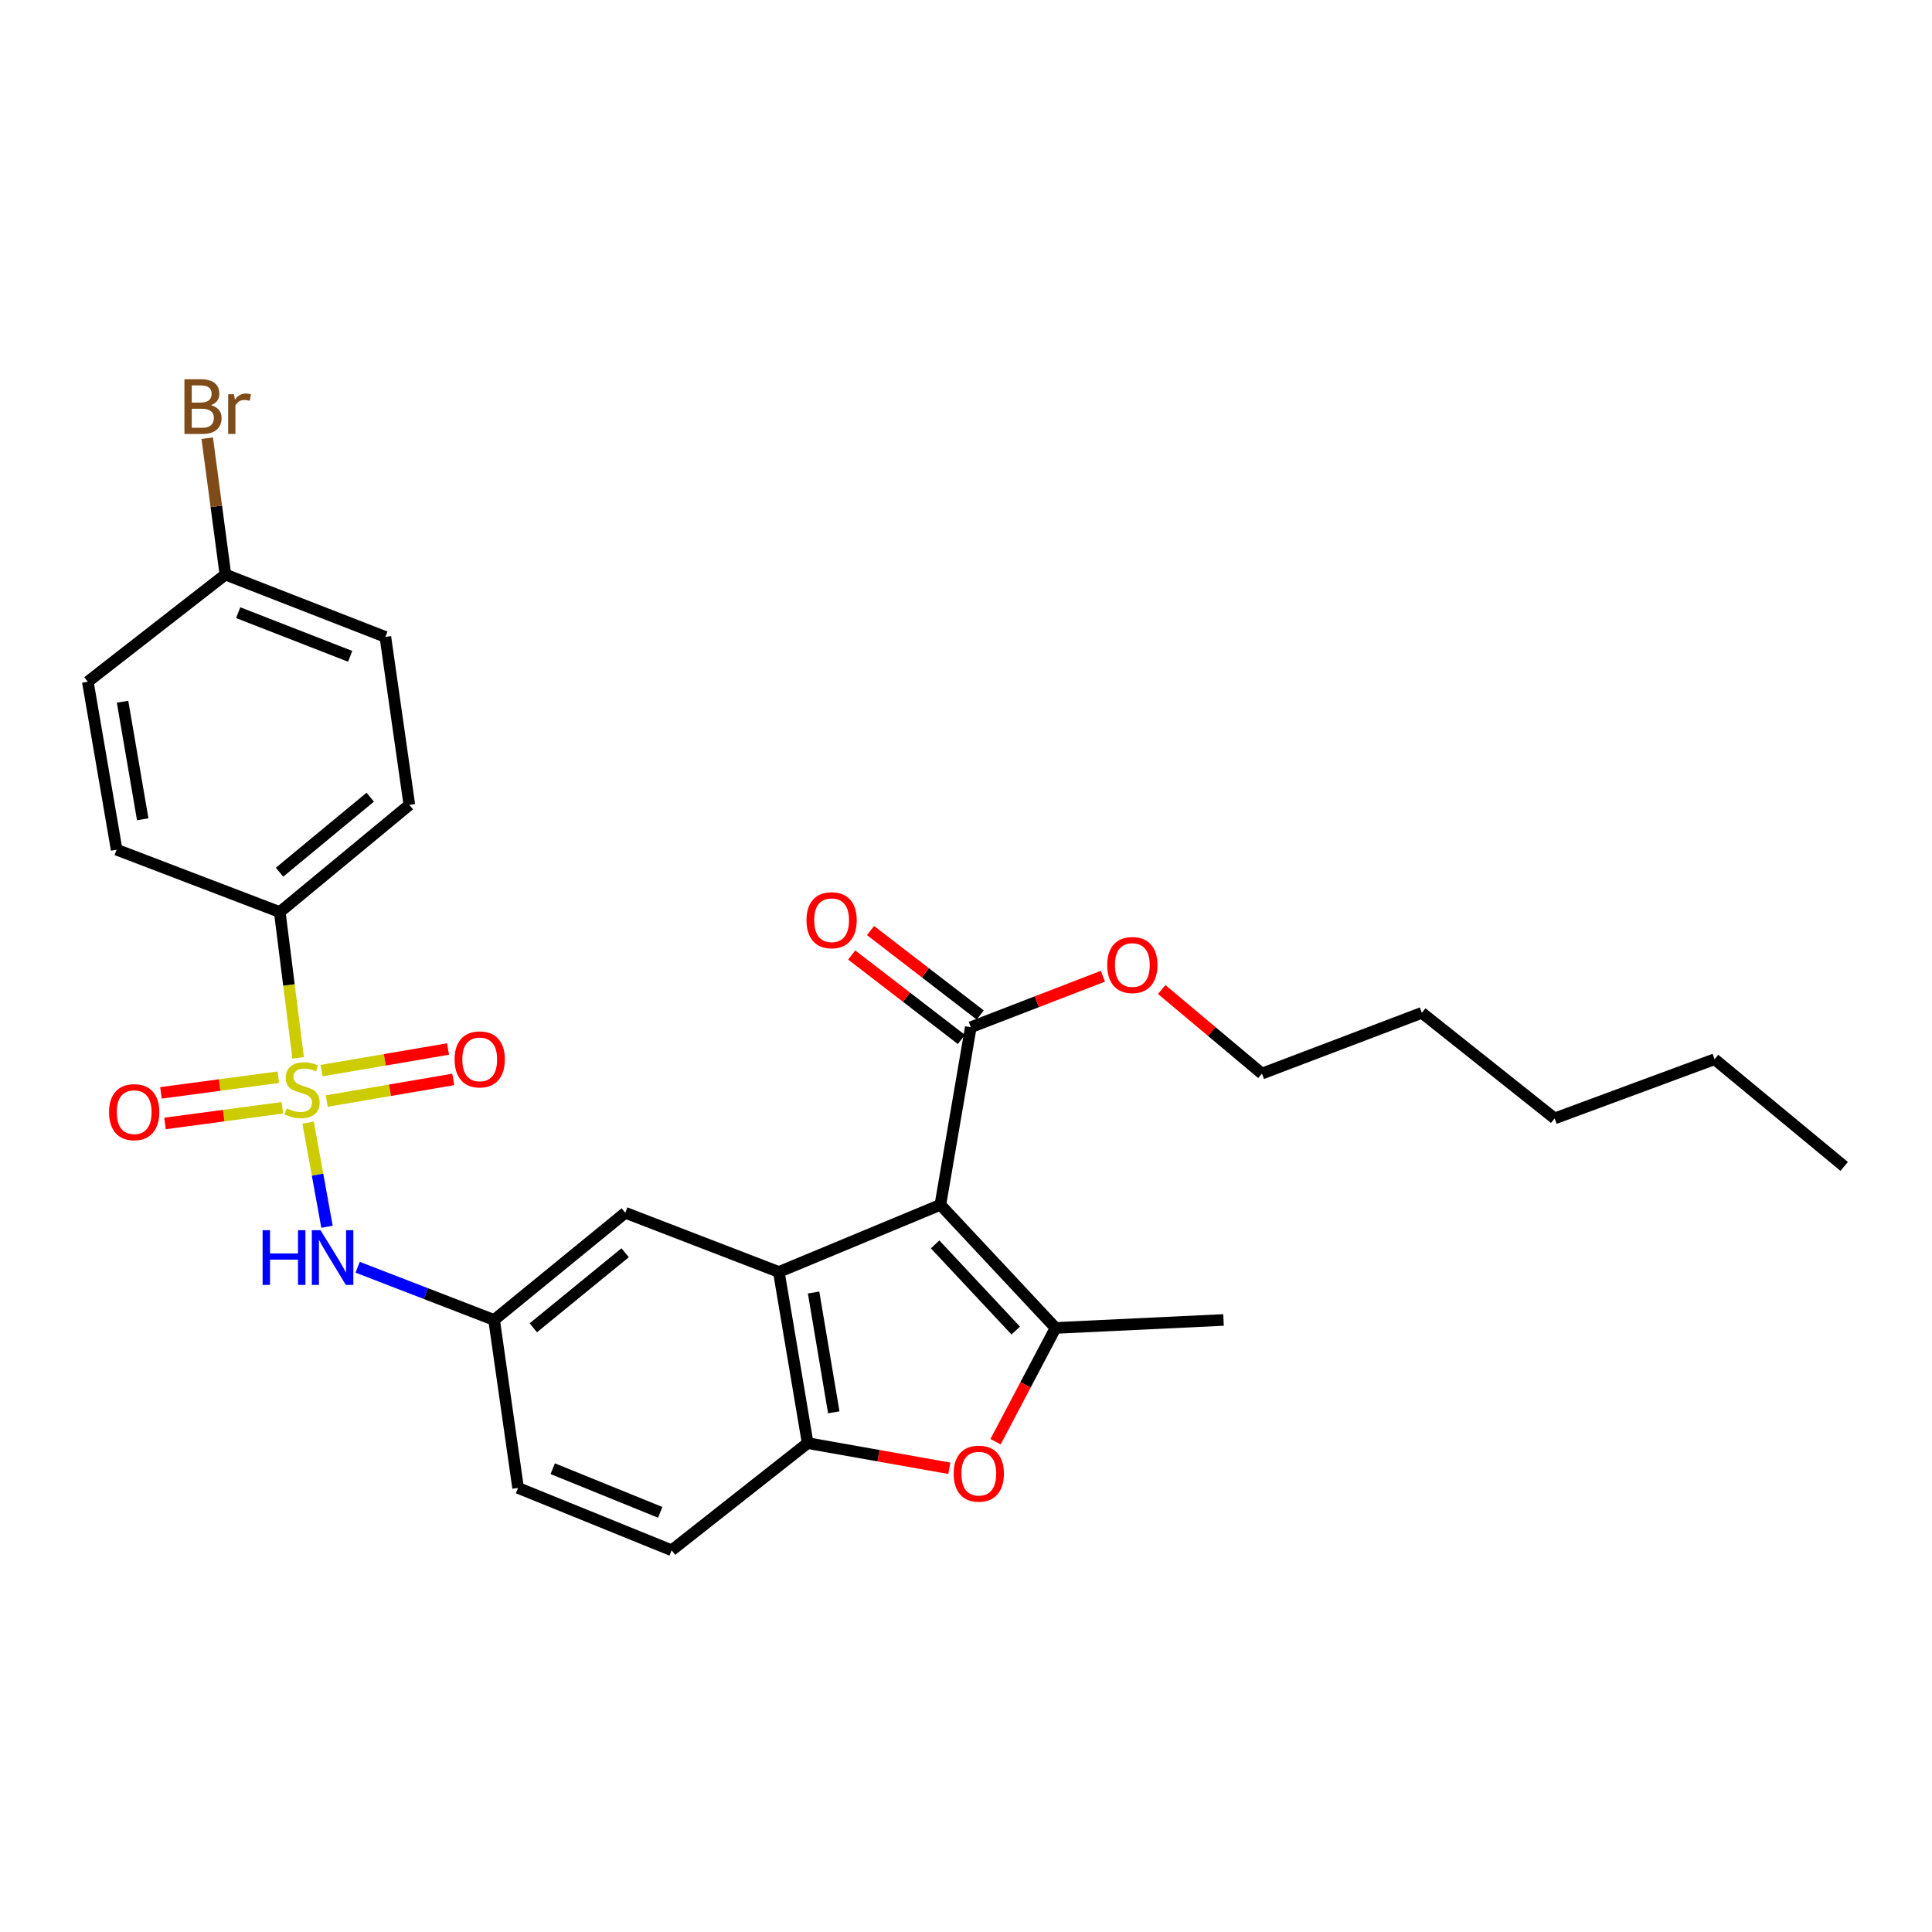 <?xml version='1.0' encoding='iso-8859-1'?>
<svg version='1.1' baseProfile='full'
              xmlns='http://www.w3.org/2000/svg'
                      xmlns:rdkit='http://www.rdkit.org/xml'
                      xmlns:xlink='http://www.w3.org/1999/xlink'
                  xml:space='preserve'
width='1000px' height='1000px' viewBox='0 0 1000 1000'>
<!-- END OF HEADER -->
<rect style='opacity:1.0;fill:#FFFFFF;stroke:none' width='1000' height='1000' x='0' y='0'> </rect>
<path class='bond-1' d='M 486.734,623.613 L 546.347,687.344' style='fill:none;fill-rule:evenodd;stroke:#000000;stroke-width:6px;stroke-linecap:butt;stroke-linejoin:miter;stroke-opacity:1' />
<path class='bond-1' d='M 484.011,644.084 L 525.74,688.696' style='fill:none;fill-rule:evenodd;stroke:#000000;stroke-width:6px;stroke-linecap:butt;stroke-linejoin:miter;stroke-opacity:1' />
<path class='bond-2' d='M 486.734,623.613 L 403.126,658.372' style='fill:none;fill-rule:evenodd;stroke:#000000;stroke-width:6px;stroke-linecap:butt;stroke-linejoin:miter;stroke-opacity:1' />
<path class='bond-5' d='M 486.734,623.613 L 502.485,531.691' style='fill:none;fill-rule:evenodd;stroke:#000000;stroke-width:6px;stroke-linecap:butt;stroke-linejoin:miter;stroke-opacity:1' />
<path class='bond-0' d='M 159.475,581.071 L 164.365,608.023' style='fill:none;fill-rule:evenodd;stroke:#CCCC00;stroke-width:6px;stroke-linecap:butt;stroke-linejoin:miter;stroke-opacity:1' />
<path class='bond-0' d='M 164.365,608.023 L 169.254,634.974' style='fill:none;fill-rule:evenodd;stroke:#0000FF;stroke-width:6px;stroke-linecap:butt;stroke-linejoin:miter;stroke-opacity:1' />
<path class='bond-7' d='M 154.306,547.546 L 149.555,509.812' style='fill:none;fill-rule:evenodd;stroke:#CCCC00;stroke-width:6px;stroke-linecap:butt;stroke-linejoin:miter;stroke-opacity:1' />
<path class='bond-7' d='M 149.555,509.812 L 144.804,472.077' style='fill:none;fill-rule:evenodd;stroke:#000000;stroke-width:6px;stroke-linecap:butt;stroke-linejoin:miter;stroke-opacity:1' />
<path class='bond-8' d='M 169.134,569.902 L 201.868,564.303' style='fill:none;fill-rule:evenodd;stroke:#CCCC00;stroke-width:6px;stroke-linecap:butt;stroke-linejoin:miter;stroke-opacity:1' />
<path class='bond-8' d='M 201.868,564.303 L 234.603,558.703' style='fill:none;fill-rule:evenodd;stroke:#FF0000;stroke-width:6px;stroke-linecap:butt;stroke-linejoin:miter;stroke-opacity:1' />
<path class='bond-8' d='M 166.44,554.158 L 199.175,548.559' style='fill:none;fill-rule:evenodd;stroke:#CCCC00;stroke-width:6px;stroke-linecap:butt;stroke-linejoin:miter;stroke-opacity:1' />
<path class='bond-8' d='M 199.175,548.559 L 231.909,542.959' style='fill:none;fill-rule:evenodd;stroke:#FF0000;stroke-width:6px;stroke-linecap:butt;stroke-linejoin:miter;stroke-opacity:1' />
<path class='bond-9' d='M 144.048,557.569 L 113.675,561.618' style='fill:none;fill-rule:evenodd;stroke:#CCCC00;stroke-width:6px;stroke-linecap:butt;stroke-linejoin:miter;stroke-opacity:1' />
<path class='bond-9' d='M 113.675,561.618 L 83.302,565.667' style='fill:none;fill-rule:evenodd;stroke:#FF0000;stroke-width:6px;stroke-linecap:butt;stroke-linejoin:miter;stroke-opacity:1' />
<path class='bond-9' d='M 146.159,573.401 L 115.786,577.451' style='fill:none;fill-rule:evenodd;stroke:#CCCC00;stroke-width:6px;stroke-linecap:butt;stroke-linejoin:miter;stroke-opacity:1' />
<path class='bond-9' d='M 115.786,577.451 L 85.412,581.5' style='fill:none;fill-rule:evenodd;stroke:#FF0000;stroke-width:6px;stroke-linecap:butt;stroke-linejoin:miter;stroke-opacity:1' />
<path class='bond-3' d='M 546.347,687.344 L 530.821,716.788' style='fill:none;fill-rule:evenodd;stroke:#000000;stroke-width:6px;stroke-linecap:butt;stroke-linejoin:miter;stroke-opacity:1' />
<path class='bond-3' d='M 530.821,716.788 L 515.294,746.232' style='fill:none;fill-rule:evenodd;stroke:#FF0000;stroke-width:6px;stroke-linecap:butt;stroke-linejoin:miter;stroke-opacity:1' />
<path class='bond-19' d='M 546.347,687.344 L 633.283,683.209' style='fill:none;fill-rule:evenodd;stroke:#000000;stroke-width:6px;stroke-linecap:butt;stroke-linejoin:miter;stroke-opacity:1' />
<path class='bond-4' d='M 403.126,658.372 L 418.043,746.957' style='fill:none;fill-rule:evenodd;stroke:#000000;stroke-width:6px;stroke-linecap:butt;stroke-linejoin:miter;stroke-opacity:1' />
<path class='bond-4' d='M 421.114,669.007 L 431.556,731.017' style='fill:none;fill-rule:evenodd;stroke:#000000;stroke-width:6px;stroke-linecap:butt;stroke-linejoin:miter;stroke-opacity:1' />
<path class='bond-10' d='M 403.126,658.372 L 323.653,627.731' style='fill:none;fill-rule:evenodd;stroke:#000000;stroke-width:6px;stroke-linecap:butt;stroke-linejoin:miter;stroke-opacity:1' />
<path class='bond-28' d='M 491.371,759.975 L 454.707,753.466' style='fill:none;fill-rule:evenodd;stroke:#FF0000;stroke-width:6px;stroke-linecap:butt;stroke-linejoin:miter;stroke-opacity:1' />
<path class='bond-28' d='M 454.707,753.466 L 418.043,746.957' style='fill:none;fill-rule:evenodd;stroke:#000000;stroke-width:6px;stroke-linecap:butt;stroke-linejoin:miter;stroke-opacity:1' />
<path class='bond-13' d='M 418.043,746.957 L 347.639,802.427' style='fill:none;fill-rule:evenodd;stroke:#000000;stroke-width:6px;stroke-linecap:butt;stroke-linejoin:miter;stroke-opacity:1' />
<path class='bond-12' d='M 507.357,525.363 L 478.971,503.508' style='fill:none;fill-rule:evenodd;stroke:#000000;stroke-width:6px;stroke-linecap:butt;stroke-linejoin:miter;stroke-opacity:1' />
<path class='bond-12' d='M 478.971,503.508 L 450.584,481.653' style='fill:none;fill-rule:evenodd;stroke:#FF0000;stroke-width:6px;stroke-linecap:butt;stroke-linejoin:miter;stroke-opacity:1' />
<path class='bond-12' d='M 497.613,538.019 L 469.226,516.164' style='fill:none;fill-rule:evenodd;stroke:#000000;stroke-width:6px;stroke-linecap:butt;stroke-linejoin:miter;stroke-opacity:1' />
<path class='bond-12' d='M 469.226,516.164 L 440.84,494.309' style='fill:none;fill-rule:evenodd;stroke:#FF0000;stroke-width:6px;stroke-linecap:butt;stroke-linejoin:miter;stroke-opacity:1' />
<path class='bond-17' d='M 502.485,531.691 L 536.668,518.496' style='fill:none;fill-rule:evenodd;stroke:#000000;stroke-width:6px;stroke-linecap:butt;stroke-linejoin:miter;stroke-opacity:1' />
<path class='bond-17' d='M 536.668,518.496 L 570.852,505.3' style='fill:none;fill-rule:evenodd;stroke:#FF0000;stroke-width:6px;stroke-linecap:butt;stroke-linejoin:miter;stroke-opacity:1' />
<path class='bond-6' d='M 185.125,655.924 L 220.438,669.566' style='fill:none;fill-rule:evenodd;stroke:#0000FF;stroke-width:6px;stroke-linecap:butt;stroke-linejoin:miter;stroke-opacity:1' />
<path class='bond-6' d='M 220.438,669.566 L 255.752,683.209' style='fill:none;fill-rule:evenodd;stroke:#000000;stroke-width:6px;stroke-linecap:butt;stroke-linejoin:miter;stroke-opacity:1' />
<path class='bond-14' d='M 144.804,472.077 L 211.88,416.608' style='fill:none;fill-rule:evenodd;stroke:#000000;stroke-width:6px;stroke-linecap:butt;stroke-linejoin:miter;stroke-opacity:1' />
<path class='bond-14' d='M 144.687,451.448 L 191.64,412.619' style='fill:none;fill-rule:evenodd;stroke:#000000;stroke-width:6px;stroke-linecap:butt;stroke-linejoin:miter;stroke-opacity:1' />
<path class='bond-15' d='M 144.804,472.077 L 60.371,439.804' style='fill:none;fill-rule:evenodd;stroke:#000000;stroke-width:6px;stroke-linecap:butt;stroke-linejoin:miter;stroke-opacity:1' />
<path class='bond-11' d='M 323.653,627.731 L 255.752,683.209' style='fill:none;fill-rule:evenodd;stroke:#000000;stroke-width:6px;stroke-linecap:butt;stroke-linejoin:miter;stroke-opacity:1' />
<path class='bond-11' d='M 323.574,648.421 L 276.043,687.256' style='fill:none;fill-rule:evenodd;stroke:#000000;stroke-width:6px;stroke-linecap:butt;stroke-linejoin:miter;stroke-opacity:1' />
<path class='bond-16' d='M 255.752,683.209 L 268.157,770.153' style='fill:none;fill-rule:evenodd;stroke:#000000;stroke-width:6px;stroke-linecap:butt;stroke-linejoin:miter;stroke-opacity:1' />
<path class='bond-29' d='M 347.639,802.427 L 268.157,770.153' style='fill:none;fill-rule:evenodd;stroke:#000000;stroke-width:6px;stroke-linecap:butt;stroke-linejoin:miter;stroke-opacity:1' />
<path class='bond-29' d='M 341.726,782.787 L 286.089,760.195' style='fill:none;fill-rule:evenodd;stroke:#000000;stroke-width:6px;stroke-linecap:butt;stroke-linejoin:miter;stroke-opacity:1' />
<path class='bond-20' d='M 211.88,416.608 L 199.466,329.673' style='fill:none;fill-rule:evenodd;stroke:#000000;stroke-width:6px;stroke-linecap:butt;stroke-linejoin:miter;stroke-opacity:1' />
<path class='bond-21' d='M 60.371,439.804 L 45.455,352.868' style='fill:none;fill-rule:evenodd;stroke:#000000;stroke-width:6px;stroke-linecap:butt;stroke-linejoin:miter;stroke-opacity:1' />
<path class='bond-21' d='M 73.876,424.062 L 63.435,363.208' style='fill:none;fill-rule:evenodd;stroke:#000000;stroke-width:6px;stroke-linecap:butt;stroke-linejoin:miter;stroke-opacity:1' />
<path class='bond-23' d='M 601.281,512.161 L 627.225,533.927' style='fill:none;fill-rule:evenodd;stroke:#FF0000;stroke-width:6px;stroke-linecap:butt;stroke-linejoin:miter;stroke-opacity:1' />
<path class='bond-23' d='M 627.225,533.927 L 653.169,555.694' style='fill:none;fill-rule:evenodd;stroke:#000000;stroke-width:6px;stroke-linecap:butt;stroke-linejoin:miter;stroke-opacity:1' />
<path class='bond-18' d='M 116.666,297.39 L 45.455,352.868' style='fill:none;fill-rule:evenodd;stroke:#000000;stroke-width:6px;stroke-linecap:butt;stroke-linejoin:miter;stroke-opacity:1' />
<path class='bond-22' d='M 116.666,297.39 L 111.961,262.094' style='fill:none;fill-rule:evenodd;stroke:#000000;stroke-width:6px;stroke-linecap:butt;stroke-linejoin:miter;stroke-opacity:1' />
<path class='bond-22' d='M 111.961,262.094 L 107.257,226.799' style='fill:none;fill-rule:evenodd;stroke:#7F4C19;stroke-width:6px;stroke-linecap:butt;stroke-linejoin:miter;stroke-opacity:1' />
<path class='bond-30' d='M 116.666,297.39 L 199.466,329.673' style='fill:none;fill-rule:evenodd;stroke:#000000;stroke-width:6px;stroke-linecap:butt;stroke-linejoin:miter;stroke-opacity:1' />
<path class='bond-30' d='M 123.284,317.114 L 181.244,339.712' style='fill:none;fill-rule:evenodd;stroke:#000000;stroke-width:6px;stroke-linecap:butt;stroke-linejoin:miter;stroke-opacity:1' />
<path class='bond-24' d='M 653.169,555.694 L 735.951,524.237' style='fill:none;fill-rule:evenodd;stroke:#000000;stroke-width:6px;stroke-linecap:butt;stroke-linejoin:miter;stroke-opacity:1' />
<path class='bond-26' d='M 735.951,524.237 L 804.669,578.89' style='fill:none;fill-rule:evenodd;stroke:#000000;stroke-width:6px;stroke-linecap:butt;stroke-linejoin:miter;stroke-opacity:1' />
<path class='bond-25' d='M 887.469,548.258 L 804.669,578.89' style='fill:none;fill-rule:evenodd;stroke:#000000;stroke-width:6px;stroke-linecap:butt;stroke-linejoin:miter;stroke-opacity:1' />
<path class='bond-27' d='M 887.469,548.258 L 954.545,603.736' style='fill:none;fill-rule:evenodd;stroke:#000000;stroke-width:6px;stroke-linecap:butt;stroke-linejoin:miter;stroke-opacity:1' />
<path  class='atom-1' d='M 148.376 573.702
Q 148.696 573.822, 150.016 574.382
Q 151.336 574.942, 152.776 575.302
Q 154.256 575.622, 155.696 575.622
Q 158.376 575.622, 159.936 574.342
Q 161.496 573.022, 161.496 570.742
Q 161.496 569.182, 160.696 568.222
Q 159.936 567.262, 158.736 566.742
Q 157.536 566.222, 155.536 565.622
Q 153.016 564.862, 151.496 564.142
Q 150.016 563.422, 148.936 561.902
Q 147.896 560.382, 147.896 557.822
Q 147.896 554.262, 150.296 552.062
Q 152.736 549.862, 157.536 549.862
Q 160.816 549.862, 164.536 551.422
L 163.616 554.502
Q 160.216 553.102, 157.656 553.102
Q 154.896 553.102, 153.376 554.262
Q 151.856 555.382, 151.896 557.342
Q 151.896 558.862, 152.656 559.782
Q 153.456 560.702, 154.576 561.222
Q 155.736 561.742, 157.656 562.342
Q 160.216 563.142, 161.736 563.942
Q 163.256 564.742, 164.336 566.382
Q 165.456 567.982, 165.456 570.742
Q 165.456 574.662, 162.816 576.782
Q 160.216 578.862, 155.856 578.862
Q 153.336 578.862, 151.416 578.302
Q 149.536 577.782, 147.296 576.862
L 148.376 573.702
' fill='#CCCC00'/>
<path  class='atom-4' d='M 493.62 762.762
Q 493.62 755.962, 496.98 752.162
Q 500.34 748.362, 506.62 748.362
Q 512.9 748.362, 516.26 752.162
Q 519.62 755.962, 519.62 762.762
Q 519.62 769.642, 516.22 773.562
Q 512.82 777.442, 506.62 777.442
Q 500.38 777.442, 496.98 773.562
Q 493.62 769.682, 493.62 762.762
M 506.62 774.242
Q 510.94 774.242, 513.26 771.362
Q 515.62 768.442, 515.62 762.762
Q 515.62 757.202, 513.26 754.402
Q 510.94 751.562, 506.62 751.562
Q 502.3 751.562, 499.94 754.362
Q 497.62 757.162, 497.62 762.762
Q 497.62 768.482, 499.94 771.362
Q 502.3 774.242, 506.62 774.242
' fill='#FF0000'/>
<path  class='atom-7' d='M 135.924 636.749
L 139.764 636.749
L 139.764 648.789
L 154.244 648.789
L 154.244 636.749
L 158.084 636.749
L 158.084 665.069
L 154.244 665.069
L 154.244 651.989
L 139.764 651.989
L 139.764 665.069
L 135.924 665.069
L 135.924 636.749
' fill='#0000FF'/>
<path  class='atom-7' d='M 165.884 636.749
L 175.164 651.749
Q 176.084 653.229, 177.564 655.909
Q 179.044 658.589, 179.124 658.749
L 179.124 636.749
L 182.884 636.749
L 182.884 665.069
L 179.004 665.069
L 169.044 648.669
Q 167.884 646.749, 166.644 644.549
Q 165.444 642.349, 165.084 641.669
L 165.084 665.069
L 161.404 665.069
L 161.404 636.749
L 165.884 636.749
' fill='#0000FF'/>
<path  class='atom-9' d='M 235.298 548.338
Q 235.298 541.538, 238.658 537.738
Q 242.018 533.938, 248.298 533.938
Q 254.578 533.938, 257.938 537.738
Q 261.298 541.538, 261.298 548.338
Q 261.298 555.218, 257.898 559.138
Q 254.498 563.018, 248.298 563.018
Q 242.058 563.018, 238.658 559.138
Q 235.298 555.258, 235.298 548.338
M 248.298 559.818
Q 252.618 559.818, 254.938 556.938
Q 257.298 554.018, 257.298 548.338
Q 257.298 542.778, 254.938 539.978
Q 252.618 537.138, 248.298 537.138
Q 243.978 537.138, 241.618 539.938
Q 239.298 542.738, 239.298 548.338
Q 239.298 554.058, 241.618 556.938
Q 243.978 559.818, 248.298 559.818
' fill='#FF0000'/>
<path  class='atom-10' d='M 56.449 575.651
Q 56.449 568.851, 59.809 565.051
Q 63.169 561.251, 69.449 561.251
Q 75.729 561.251, 79.089 565.051
Q 82.449 568.851, 82.449 575.651
Q 82.449 582.531, 79.049 586.451
Q 75.649 590.331, 69.449 590.331
Q 63.209 590.331, 59.809 586.451
Q 56.449 582.571, 56.449 575.651
M 69.449 587.131
Q 73.769 587.131, 76.089 584.251
Q 78.449 581.331, 78.449 575.651
Q 78.449 570.091, 76.089 567.291
Q 73.769 564.451, 69.449 564.451
Q 65.129 564.451, 62.769 567.251
Q 60.449 570.051, 60.449 575.651
Q 60.449 581.371, 62.769 584.251
Q 65.129 587.131, 69.449 587.131
' fill='#FF0000'/>
<path  class='atom-13' d='M 417.439 476.301
Q 417.439 469.501, 420.799 465.701
Q 424.159 461.901, 430.439 461.901
Q 436.719 461.901, 440.079 465.701
Q 443.439 469.501, 443.439 476.301
Q 443.439 483.181, 440.039 487.101
Q 436.639 490.981, 430.439 490.981
Q 424.199 490.981, 420.799 487.101
Q 417.439 483.221, 417.439 476.301
M 430.439 487.781
Q 434.759 487.781, 437.079 484.901
Q 439.439 481.981, 439.439 476.301
Q 439.439 470.741, 437.079 467.941
Q 434.759 465.101, 430.439 465.101
Q 426.119 465.101, 423.759 467.901
Q 421.439 470.701, 421.439 476.301
Q 421.439 482.021, 423.759 484.901
Q 426.119 487.781, 430.439 487.781
' fill='#FF0000'/>
<path  class='atom-18' d='M 573.092 499.497
Q 573.092 492.697, 576.452 488.897
Q 579.812 485.097, 586.092 485.097
Q 592.372 485.097, 595.732 488.897
Q 599.092 492.697, 599.092 499.497
Q 599.092 506.377, 595.692 510.297
Q 592.292 514.177, 586.092 514.177
Q 579.852 514.177, 576.452 510.297
Q 573.092 506.417, 573.092 499.497
M 586.092 510.977
Q 590.412 510.977, 592.732 508.097
Q 595.092 505.177, 595.092 499.497
Q 595.092 493.937, 592.732 491.137
Q 590.412 488.297, 586.092 488.297
Q 581.772 488.297, 579.412 491.097
Q 577.092 493.897, 577.092 499.497
Q 577.092 505.217, 579.412 508.097
Q 581.772 510.977, 586.092 510.977
' fill='#FF0000'/>
<path  class='atom-23' d='M 109.217 209.726
Q 111.937 210.486, 113.297 212.166
Q 114.697 213.806, 114.697 216.246
Q 114.697 220.166, 112.177 222.406
Q 109.697 224.606, 104.977 224.606
L 95.457 224.606
L 95.457 196.286
L 103.817 196.286
Q 108.657 196.286, 111.097 198.246
Q 113.537 200.206, 113.537 203.806
Q 113.537 208.086, 109.217 209.726
M 99.257 199.486
L 99.257 208.366
L 103.817 208.366
Q 106.617 208.366, 108.057 207.246
Q 109.537 206.086, 109.537 203.806
Q 109.537 199.486, 103.817 199.486
L 99.257 199.486
M 104.977 221.406
Q 107.737 221.406, 109.217 220.086
Q 110.697 218.766, 110.697 216.246
Q 110.697 213.926, 109.057 212.766
Q 107.457 211.566, 104.377 211.566
L 99.257 211.566
L 99.257 221.406
L 104.977 221.406
' fill='#7F4C19'/>
<path  class='atom-23' d='M 121.137 204.046
L 121.577 206.886
Q 123.737 203.686, 127.257 203.686
Q 128.377 203.686, 129.897 204.086
L 129.297 207.446
Q 127.577 207.046, 126.617 207.046
Q 124.937 207.046, 123.817 207.726
Q 122.737 208.366, 121.857 209.926
L 121.857 224.606
L 118.097 224.606
L 118.097 204.046
L 121.137 204.046
' fill='#7F4C19'/>
</svg>
